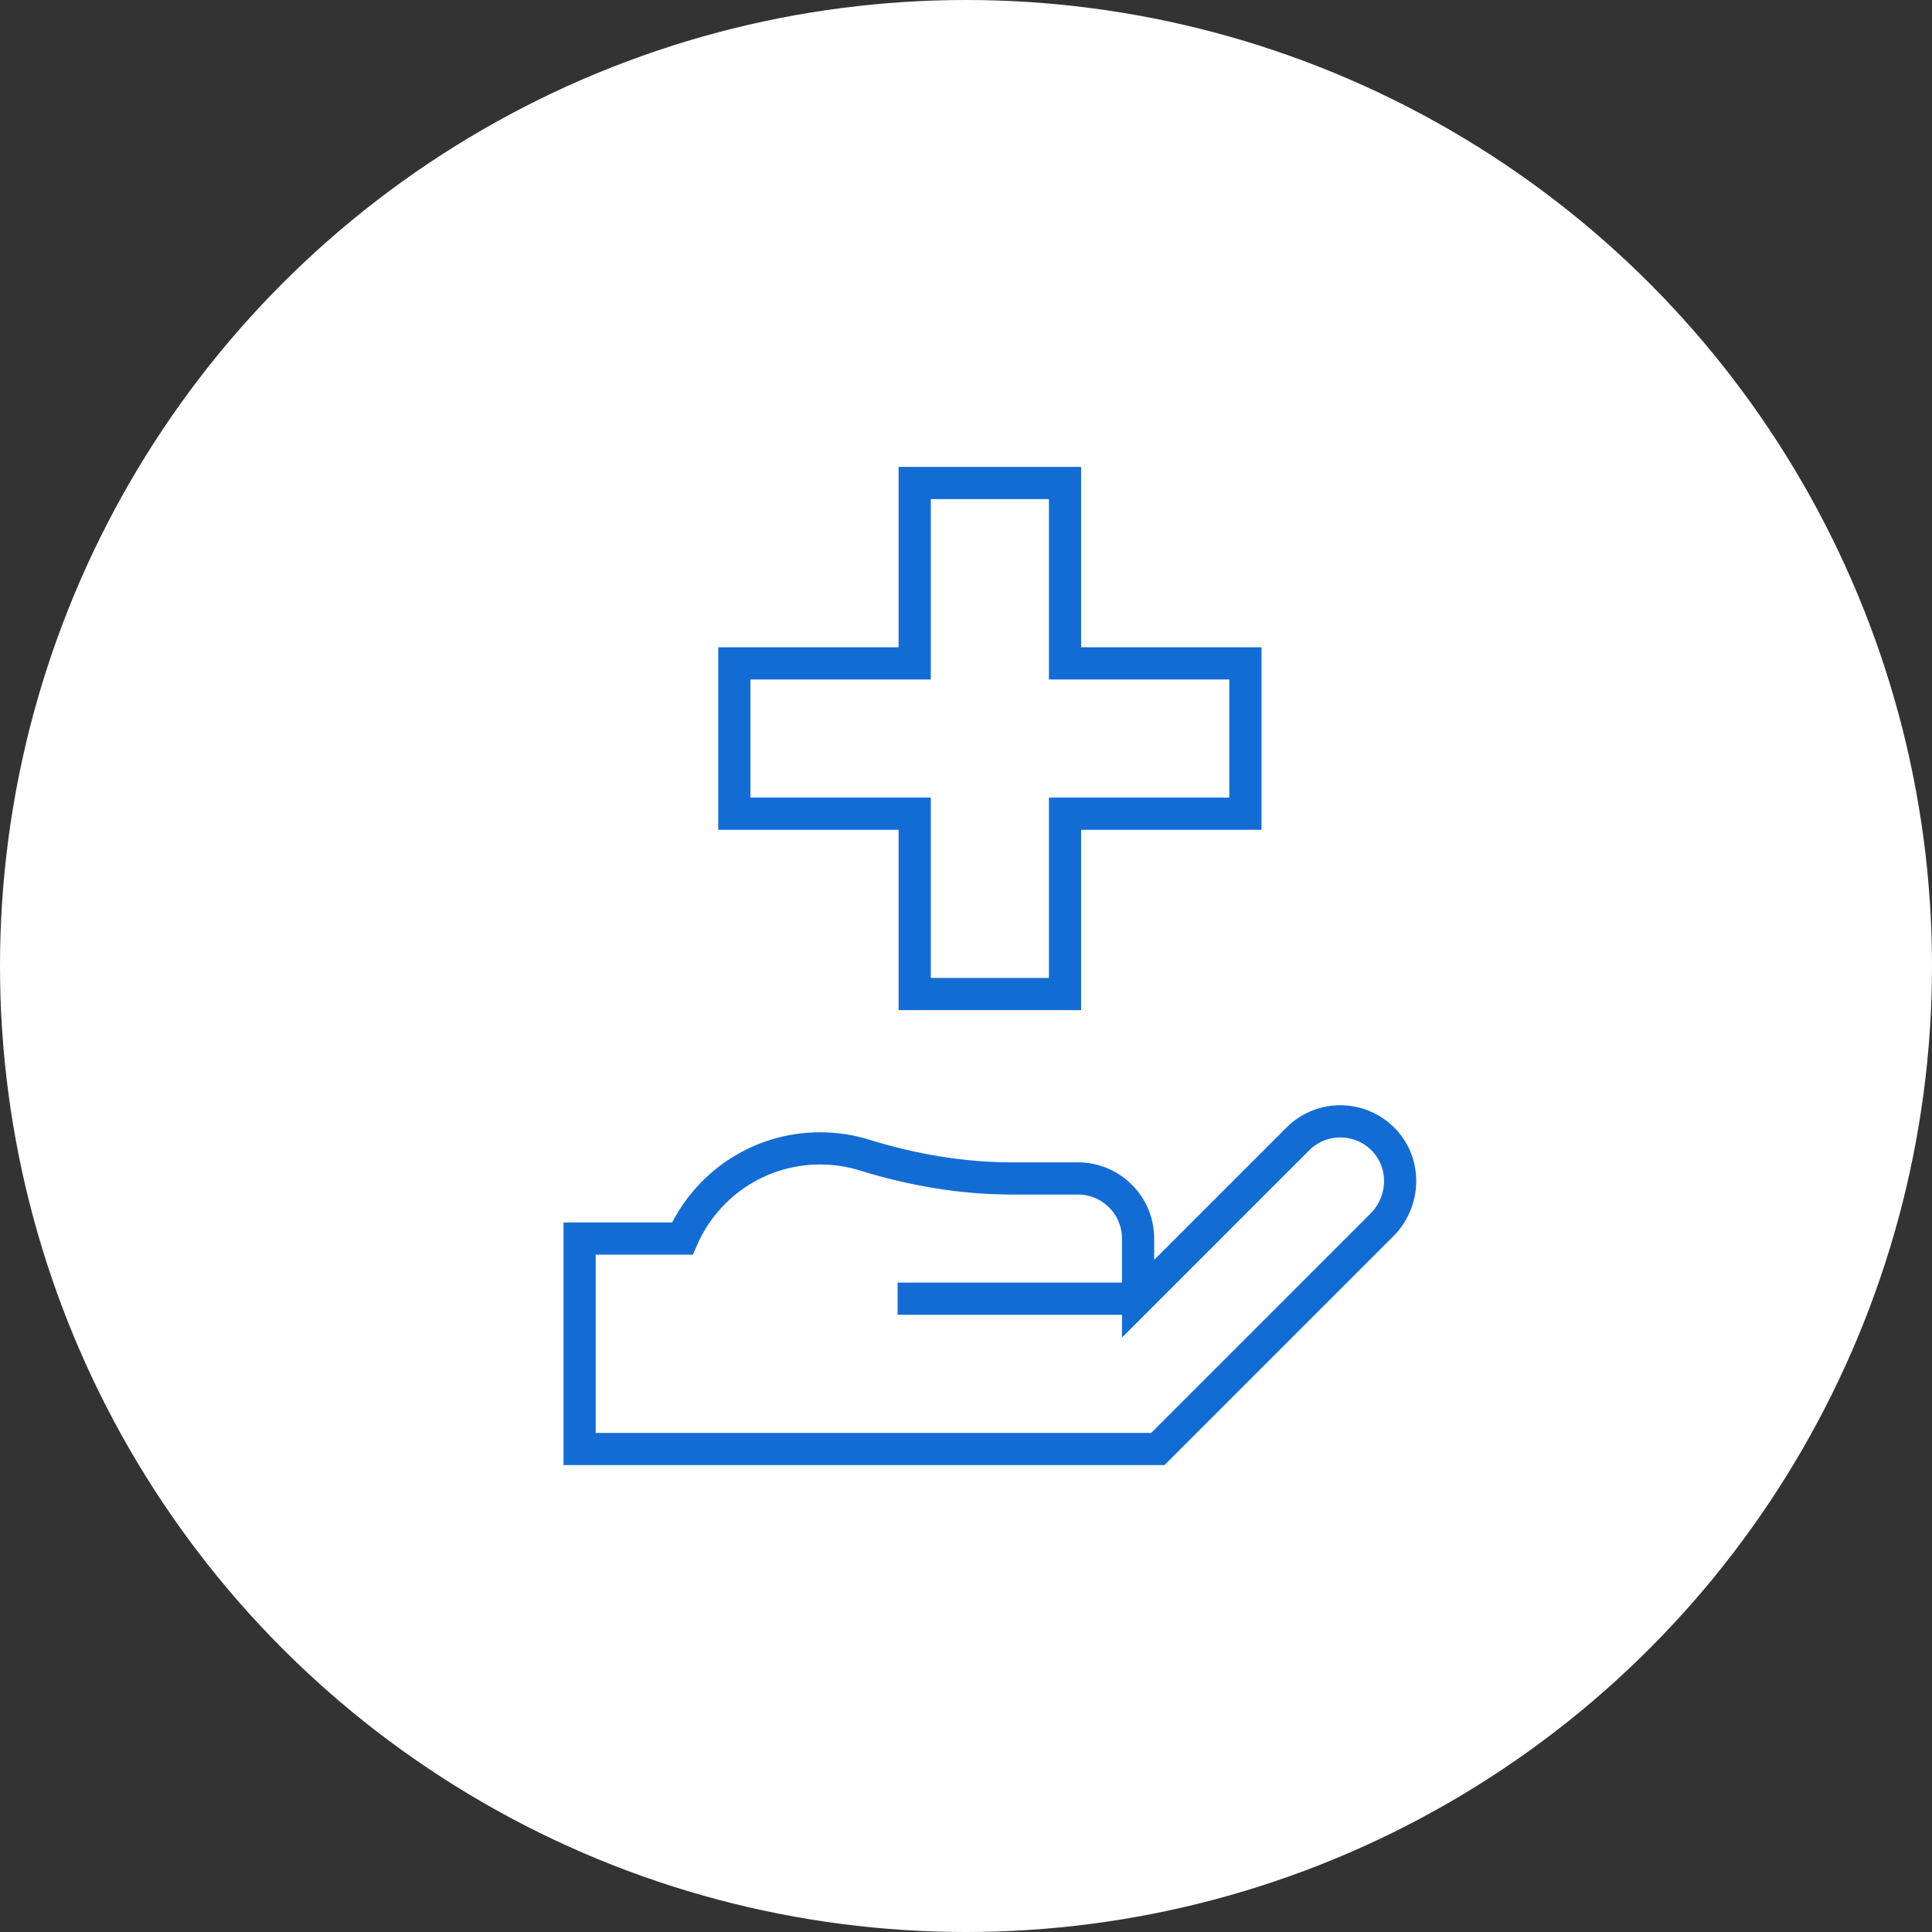 <svg width="60" height="60" viewBox="0 0 60 60" fill="none" xmlns="http://www.w3.org/2000/svg">
<rect x="0" y="0" width="60" height="60" fill="#333333" stroke="none"/>
<circle cx="30" cy="30" r="30" fill="white"/>
<path d="M35.344 40.332V38.465C35.344 37.434 34.508 36.598 33.477 36.598H31.432C29.877 36.598 28.338 36.333 26.852 35.873C26.415 35.737 25.951 35.664 25.469 35.664C23.555 35.664 21.911 36.816 21.19 38.465H18V45H35.957L42.918 38.039C43.637 37.32 43.681 36.148 42.982 35.409C42.256 34.642 41.046 34.63 40.305 35.371L35.344 40.332ZM35.344 40.332H27.875" stroke="#136CD4" stroke-miterlimit="10"/>
<path d="M22.806 25.27H28.407V30.871H33.075V25.27H38.677V20.602H33.075V15H28.407V20.602H22.806V25.27Z" stroke="#136CD4" stroke-miterlimit="10"/>
</svg>
